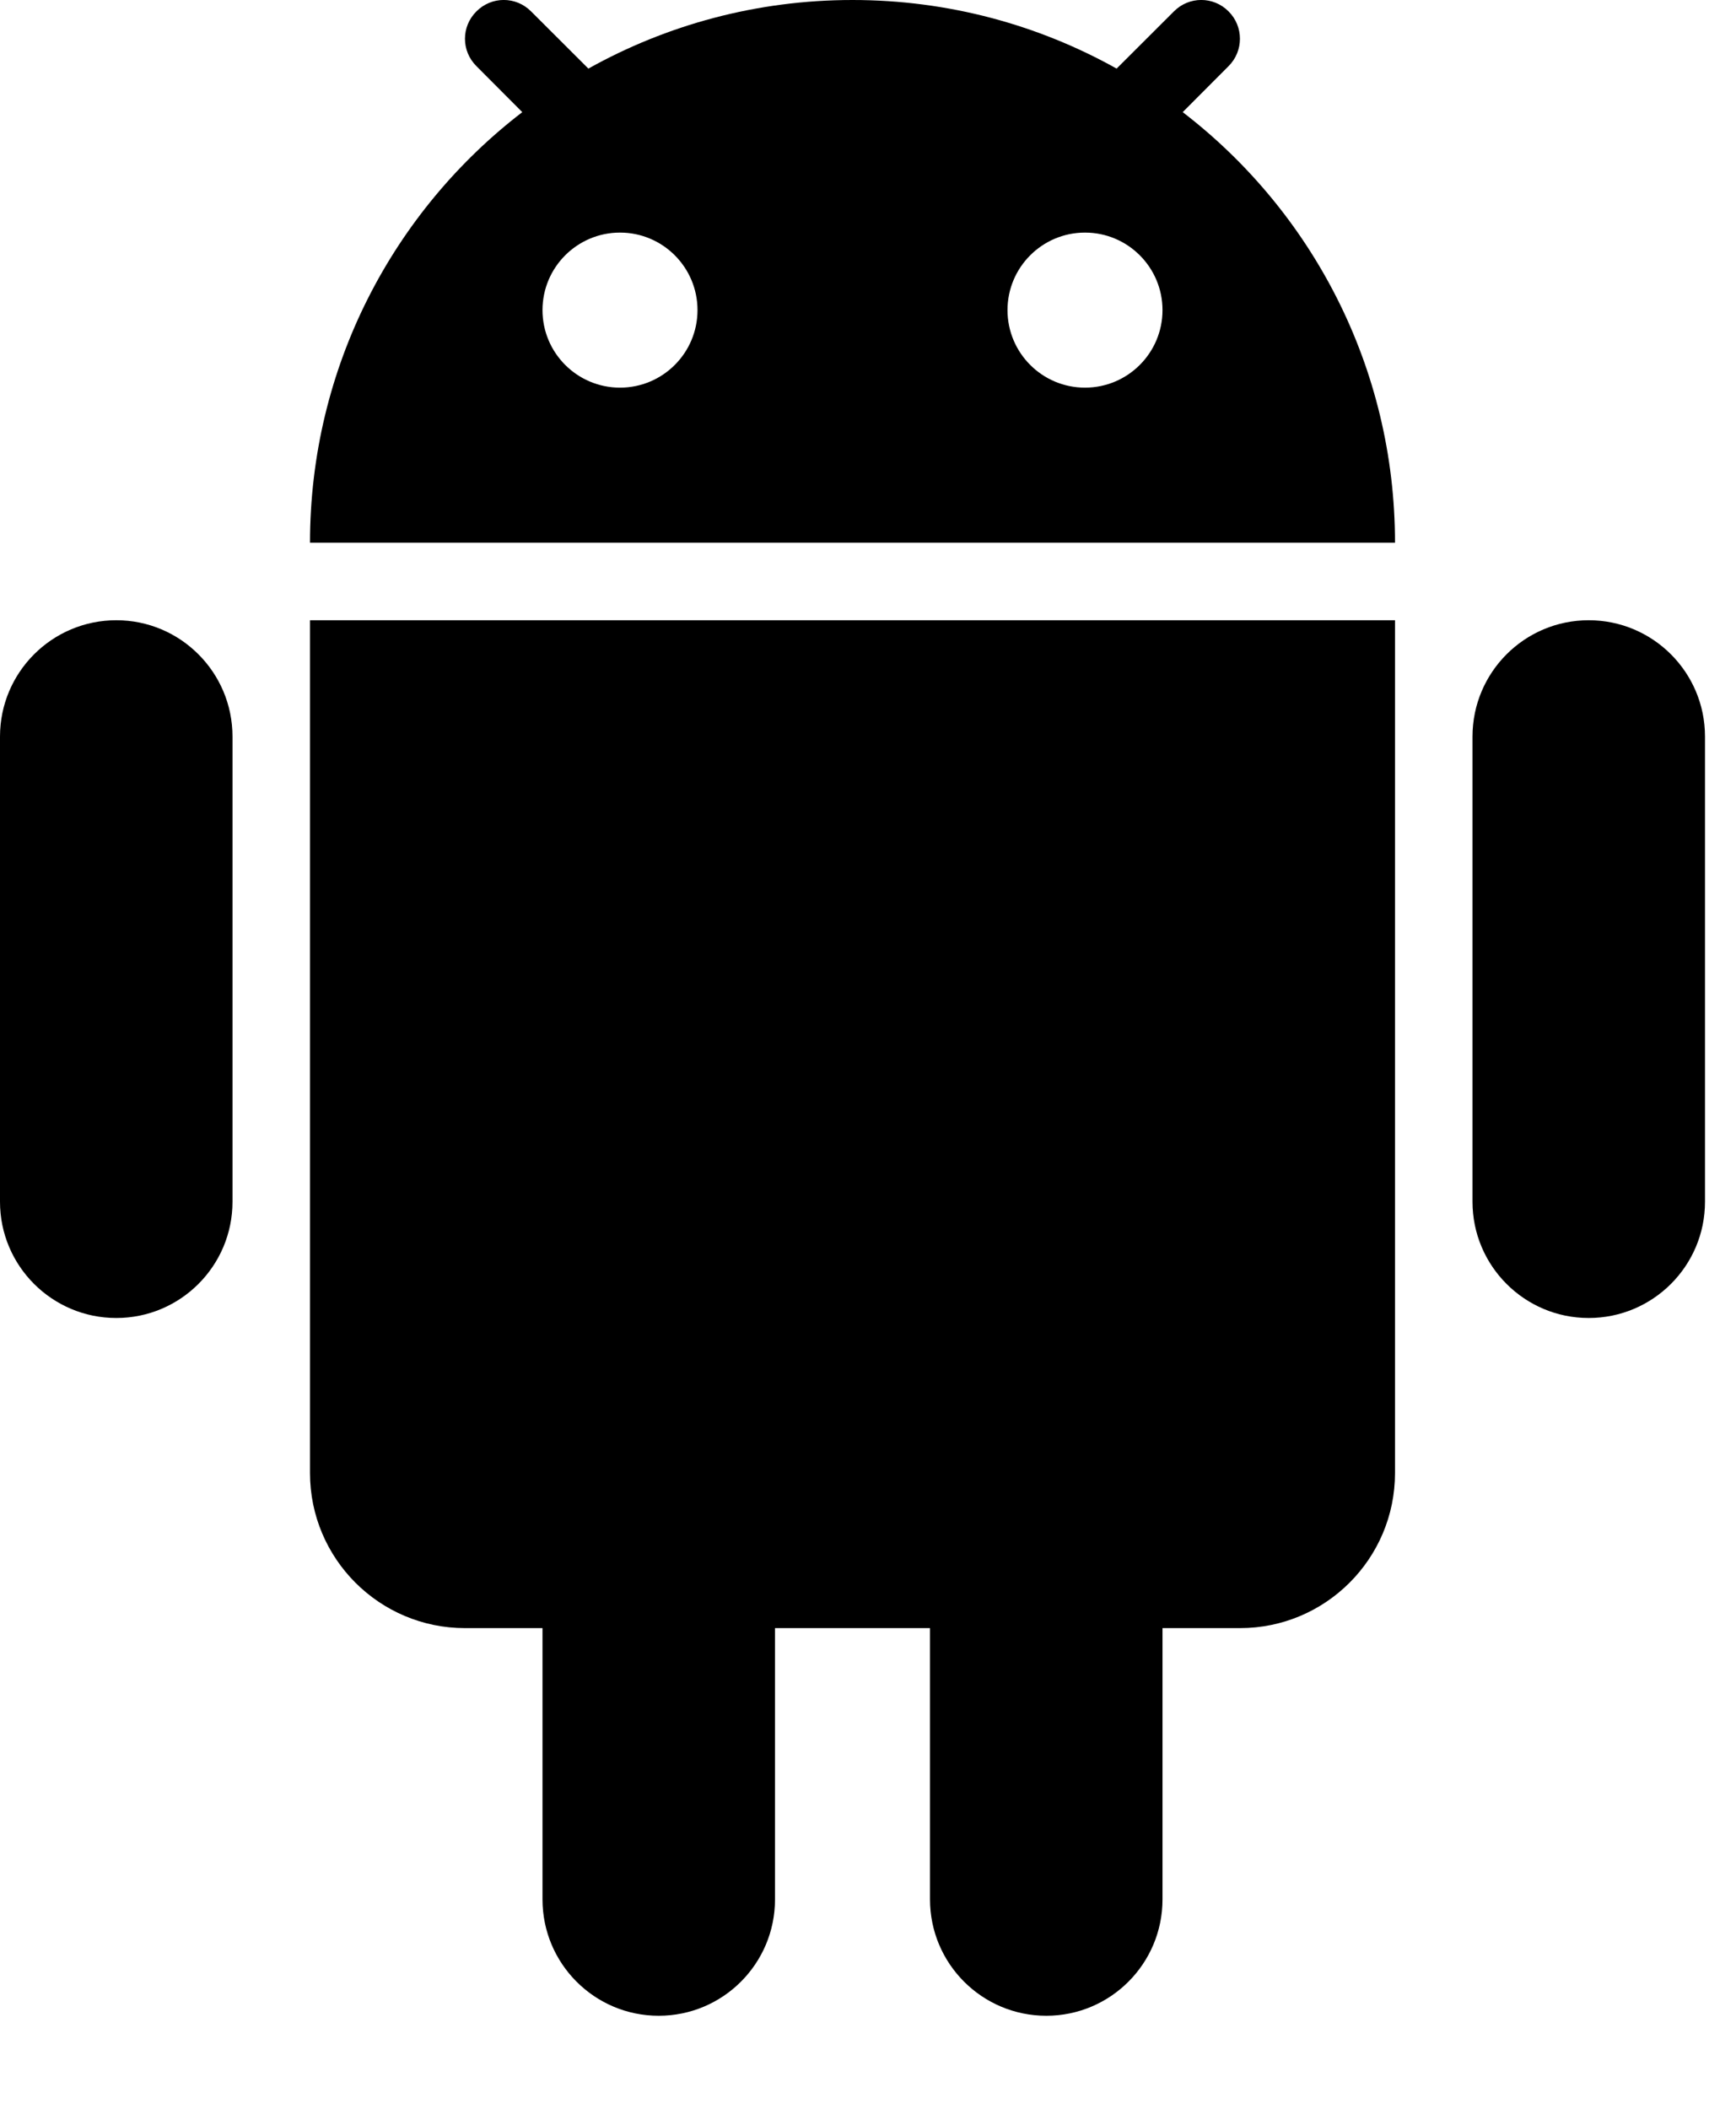 <?xml version="1.0" encoding="utf-8"?>
<svg xmlns="http://www.w3.org/2000/svg" fill="none" height="100%" overflow="visible" preserveAspectRatio="none" style="display: block;" viewBox="0 0 14 17" width="100%">
<g id="android">
<path clip-rule="evenodd" d="M4.745 0.553C5.375 0.201 6.102 0 6.875 0C7.648 0 8.375 0.201 9.005 0.553L9.467 0.092C9.589 -0.031 9.786 -0.031 9.908 0.092C10.03 0.214 10.03 0.411 9.908 0.533L9.538 0.904C10.579 1.703 11.25 2.961 11.25 4.375H2.5C2.5 2.961 3.171 1.703 4.212 0.904L3.842 0.533C3.719 0.411 3.719 0.214 3.842 0.092C3.964 -0.031 4.161 -0.031 4.283 0.092L4.745 0.553ZM5.625 2.5C5.625 2.845 5.345 3.125 5 3.125C4.655 3.125 4.375 2.845 4.375 2.5C4.375 2.155 4.655 1.875 5 1.875C5.345 1.875 5.625 2.155 5.625 2.5ZM8.75 3.125C9.095 3.125 9.375 2.845 9.375 2.5C9.375 2.155 9.095 1.875 8.75 1.875C8.405 1.875 8.125 2.155 8.125 2.5C8.125 2.845 8.405 3.125 8.75 3.125Z" fill="black" fill-rule="evenodd"/>
<path d="M0 5.938C0 5.42 0.42 5 0.938 5C1.455 5 1.875 5.42 1.875 5.938V9.688C1.875 10.205 1.455 10.625 0.938 10.625C0.42 10.625 0 10.205 0 9.688V5.938Z" fill="black"/>
<path d="M4.375 13.125V15.312C4.375 15.83 4.795 16.25 5.312 16.25C5.83 16.25 6.25 15.83 6.25 15.312V13.125H7.5V15.312C7.5 15.83 7.92 16.25 8.438 16.25C8.955 16.25 9.375 15.83 9.375 15.312V13.125H10C10.69 13.125 11.25 12.565 11.25 11.875V5H2.5V11.875C2.5 12.565 3.06 13.125 3.75 13.125H4.375Z" fill="black"/>
<path d="M11.875 5.938C11.875 5.42 12.295 5 12.812 5C13.33 5 13.75 5.42 13.75 5.938V9.688C13.75 10.205 13.33 10.625 12.812 10.625C12.295 10.625 11.875 10.205 11.875 9.688V5.938Z" fill="black"/>
</g>
</svg>